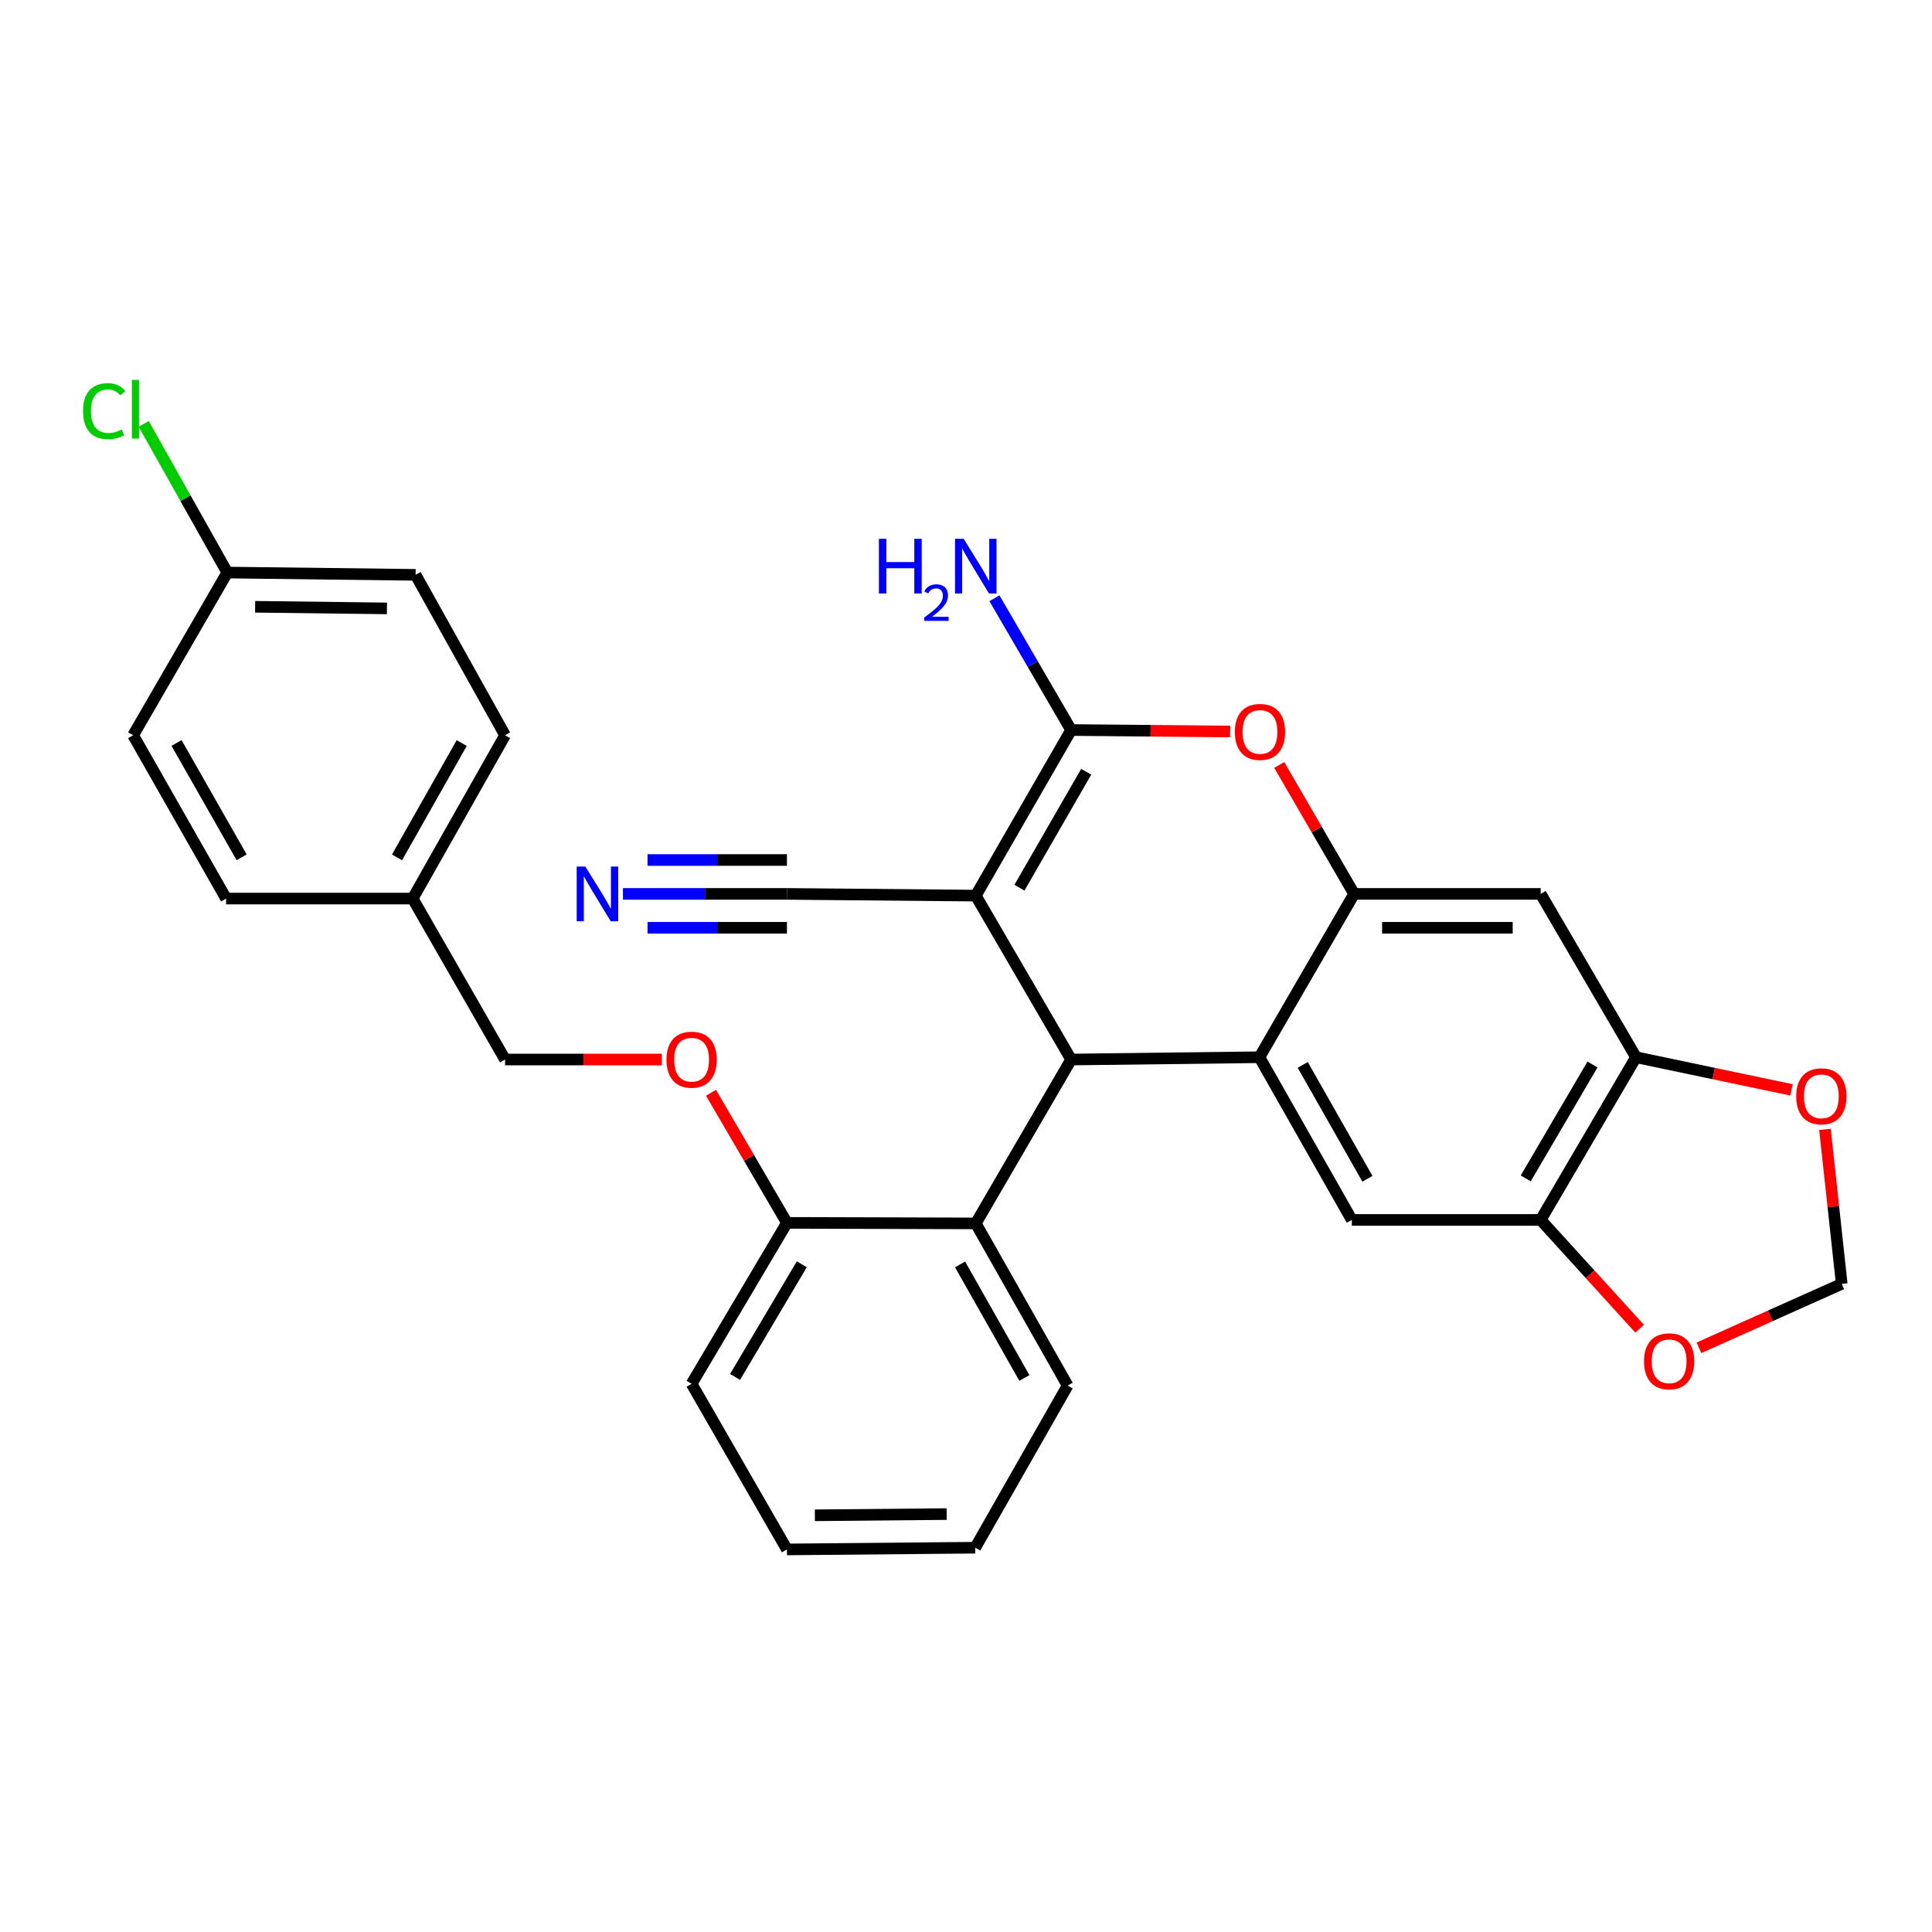 <?xml version='1.0' encoding='iso-8859-1'?>
<svg version='1.1' baseProfile='full'
              xmlns='http://www.w3.org/2000/svg'
                      xmlns:rdkit='http://www.rdkit.org/xml'
                      xmlns:xlink='http://www.w3.org/1999/xlink'
                  xml:space='preserve'
width='1000px' height='1000px' viewBox='0 0 1000 1000'>
<!-- END OF HEADER -->
<rect style='opacity:1.0;fill:#FFFFFF;stroke:none' width='1000' height='1000' x='0' y='0'> </rect>
<path class='bond-0' d='M 505.054,463.577 L 554.418,548.41' style='fill:none;fill-rule:evenodd;stroke:#000000;stroke-width:6px;stroke-linecap:butt;stroke-linejoin:miter;stroke-opacity:1' />
<path class='bond-1' d='M 505.054,463.577 L 554.418,377.856' style='fill:none;fill-rule:evenodd;stroke:#000000;stroke-width:6px;stroke-linecap:butt;stroke-linejoin:miter;stroke-opacity:1' />
<path class='bond-1' d='M 527.658,459.472 L 562.213,399.467' style='fill:none;fill-rule:evenodd;stroke:#000000;stroke-width:6px;stroke-linecap:butt;stroke-linejoin:miter;stroke-opacity:1' />
<path class='bond-8' d='M 505.054,463.577 L 407.319,462.68' style='fill:none;fill-rule:evenodd;stroke:#000000;stroke-width:6px;stroke-linecap:butt;stroke-linejoin:miter;stroke-opacity:1' />
<path class='bond-2' d='M 554.418,548.41 L 651.871,547.222' style='fill:none;fill-rule:evenodd;stroke:#000000;stroke-width:6px;stroke-linecap:butt;stroke-linejoin:miter;stroke-opacity:1' />
<path class='bond-6' d='M 554.418,548.41 L 505.054,633.234' style='fill:none;fill-rule:evenodd;stroke:#000000;stroke-width:6px;stroke-linecap:butt;stroke-linejoin:miter;stroke-opacity:1' />
<path class='bond-4' d='M 554.418,377.856 L 595.569,378.238' style='fill:none;fill-rule:evenodd;stroke:#000000;stroke-width:6px;stroke-linecap:butt;stroke-linejoin:miter;stroke-opacity:1' />
<path class='bond-4' d='M 595.569,378.238 L 636.719,378.619' style='fill:none;fill-rule:evenodd;stroke:#FF0000;stroke-width:6px;stroke-linecap:butt;stroke-linejoin:miter;stroke-opacity:1' />
<path class='bond-17' d='M 554.418,377.856 L 534.571,343.756' style='fill:none;fill-rule:evenodd;stroke:#000000;stroke-width:6px;stroke-linecap:butt;stroke-linejoin:miter;stroke-opacity:1' />
<path class='bond-17' d='M 534.571,343.756 L 514.723,309.655' style='fill:none;fill-rule:evenodd;stroke:#0000FF;stroke-width:6px;stroke-linecap:butt;stroke-linejoin:miter;stroke-opacity:1' />
<path class='bond-5' d='M 651.871,547.222 L 699.696,631.432' style='fill:none;fill-rule:evenodd;stroke:#000000;stroke-width:6px;stroke-linecap:butt;stroke-linejoin:miter;stroke-opacity:1' />
<path class='bond-5' d='M 674.296,551.191 L 707.774,610.138' style='fill:none;fill-rule:evenodd;stroke:#000000;stroke-width:6px;stroke-linecap:butt;stroke-linejoin:miter;stroke-opacity:1' />
<path class='bond-30' d='M 651.871,547.222 L 700.884,462.68' style='fill:none;fill-rule:evenodd;stroke:#000000;stroke-width:6px;stroke-linecap:butt;stroke-linejoin:miter;stroke-opacity:1' />
<path class='bond-3' d='M 700.884,462.68 L 681.513,429.314' style='fill:none;fill-rule:evenodd;stroke:#000000;stroke-width:6px;stroke-linecap:butt;stroke-linejoin:miter;stroke-opacity:1' />
<path class='bond-3' d='M 681.513,429.314 L 662.141,395.948' style='fill:none;fill-rule:evenodd;stroke:#FF0000;stroke-width:6px;stroke-linecap:butt;stroke-linejoin:miter;stroke-opacity:1' />
<path class='bond-7' d='M 700.884,462.68 L 797.45,462.68' style='fill:none;fill-rule:evenodd;stroke:#000000;stroke-width:6px;stroke-linecap:butt;stroke-linejoin:miter;stroke-opacity:1' />
<path class='bond-7' d='M 715.369,480.22 L 782.965,480.22' style='fill:none;fill-rule:evenodd;stroke:#000000;stroke-width:6px;stroke-linecap:butt;stroke-linejoin:miter;stroke-opacity:1' />
<path class='bond-9' d='M 699.696,631.432 L 797.45,631.432' style='fill:none;fill-rule:evenodd;stroke:#000000;stroke-width:6px;stroke-linecap:butt;stroke-linejoin:miter;stroke-opacity:1' />
<path class='bond-14' d='M 505.054,633.234 L 407.319,632.952' style='fill:none;fill-rule:evenodd;stroke:#000000;stroke-width:6px;stroke-linecap:butt;stroke-linejoin:miter;stroke-opacity:1' />
<path class='bond-26' d='M 505.054,633.234 L 552.606,717.172' style='fill:none;fill-rule:evenodd;stroke:#000000;stroke-width:6px;stroke-linecap:butt;stroke-linejoin:miter;stroke-opacity:1' />
<path class='bond-26' d='M 496.926,654.47 L 530.212,713.227' style='fill:none;fill-rule:evenodd;stroke:#000000;stroke-width:6px;stroke-linecap:butt;stroke-linejoin:miter;stroke-opacity:1' />
<path class='bond-10' d='M 797.45,462.68 L 846.795,547.222' style='fill:none;fill-rule:evenodd;stroke:#000000;stroke-width:6px;stroke-linecap:butt;stroke-linejoin:miter;stroke-opacity:1' />
<path class='bond-11' d='M 407.319,462.68 L 364.876,462.68' style='fill:none;fill-rule:evenodd;stroke:#000000;stroke-width:6px;stroke-linecap:butt;stroke-linejoin:miter;stroke-opacity:1' />
<path class='bond-11' d='M 364.876,462.68 L 322.434,462.68' style='fill:none;fill-rule:evenodd;stroke:#0000FF;stroke-width:6px;stroke-linecap:butt;stroke-linejoin:miter;stroke-opacity:1' />
<path class='bond-11' d='M 407.319,445.14 L 371.243,445.14' style='fill:none;fill-rule:evenodd;stroke:#000000;stroke-width:6px;stroke-linecap:butt;stroke-linejoin:miter;stroke-opacity:1' />
<path class='bond-11' d='M 371.243,445.14 L 335.167,445.14' style='fill:none;fill-rule:evenodd;stroke:#0000FF;stroke-width:6px;stroke-linecap:butt;stroke-linejoin:miter;stroke-opacity:1' />
<path class='bond-11' d='M 407.319,480.22 L 371.243,480.22' style='fill:none;fill-rule:evenodd;stroke:#000000;stroke-width:6px;stroke-linecap:butt;stroke-linejoin:miter;stroke-opacity:1' />
<path class='bond-11' d='M 371.243,480.22 L 335.167,480.22' style='fill:none;fill-rule:evenodd;stroke:#0000FF;stroke-width:6px;stroke-linecap:butt;stroke-linejoin:miter;stroke-opacity:1' />
<path class='bond-12' d='M 797.45,631.432 L 823.057,659.582' style='fill:none;fill-rule:evenodd;stroke:#000000;stroke-width:6px;stroke-linecap:butt;stroke-linejoin:miter;stroke-opacity:1' />
<path class='bond-12' d='M 823.057,659.582 L 848.663,687.733' style='fill:none;fill-rule:evenodd;stroke:#FF0000;stroke-width:6px;stroke-linecap:butt;stroke-linejoin:miter;stroke-opacity:1' />
<path class='bond-31' d='M 797.45,631.432 L 846.795,547.222' style='fill:none;fill-rule:evenodd;stroke:#000000;stroke-width:6px;stroke-linecap:butt;stroke-linejoin:miter;stroke-opacity:1' />
<path class='bond-31' d='M 789.719,609.933 L 824.261,550.985' style='fill:none;fill-rule:evenodd;stroke:#000000;stroke-width:6px;stroke-linecap:butt;stroke-linejoin:miter;stroke-opacity:1' />
<path class='bond-13' d='M 846.795,547.222 L 887.036,555.67' style='fill:none;fill-rule:evenodd;stroke:#000000;stroke-width:6px;stroke-linecap:butt;stroke-linejoin:miter;stroke-opacity:1' />
<path class='bond-13' d='M 887.036,555.67 L 927.277,564.119' style='fill:none;fill-rule:evenodd;stroke:#FF0000;stroke-width:6px;stroke-linecap:butt;stroke-linejoin:miter;stroke-opacity:1' />
<path class='bond-15' d='M 879.382,697.609 L 916.327,681.071' style='fill:none;fill-rule:evenodd;stroke:#FF0000;stroke-width:6px;stroke-linecap:butt;stroke-linejoin:miter;stroke-opacity:1' />
<path class='bond-15' d='M 916.327,681.071 L 953.271,664.533' style='fill:none;fill-rule:evenodd;stroke:#000000;stroke-width:6px;stroke-linecap:butt;stroke-linejoin:miter;stroke-opacity:1' />
<path class='bond-33' d='M 944.594,584.566 L 948.933,624.55' style='fill:none;fill-rule:evenodd;stroke:#FF0000;stroke-width:6px;stroke-linecap:butt;stroke-linejoin:miter;stroke-opacity:1' />
<path class='bond-33' d='M 948.933,624.55 L 953.271,664.533' style='fill:none;fill-rule:evenodd;stroke:#000000;stroke-width:6px;stroke-linecap:butt;stroke-linejoin:miter;stroke-opacity:1' />
<path class='bond-16' d='M 407.319,632.952 L 387.668,599.285' style='fill:none;fill-rule:evenodd;stroke:#000000;stroke-width:6px;stroke-linecap:butt;stroke-linejoin:miter;stroke-opacity:1' />
<path class='bond-16' d='M 387.668,599.285 L 368.017,565.618' style='fill:none;fill-rule:evenodd;stroke:#FF0000;stroke-width:6px;stroke-linecap:butt;stroke-linejoin:miter;stroke-opacity:1' />
<path class='bond-27' d='M 407.319,632.952 L 357.974,716.256' style='fill:none;fill-rule:evenodd;stroke:#000000;stroke-width:6px;stroke-linecap:butt;stroke-linejoin:miter;stroke-opacity:1' />
<path class='bond-27' d='M 415.008,654.386 L 380.466,712.699' style='fill:none;fill-rule:evenodd;stroke:#000000;stroke-width:6px;stroke-linecap:butt;stroke-linejoin:miter;stroke-opacity:1' />
<path class='bond-18' d='M 342.56,548.41 L 301.989,548.41' style='fill:none;fill-rule:evenodd;stroke:#FF0000;stroke-width:6px;stroke-linecap:butt;stroke-linejoin:miter;stroke-opacity:1' />
<path class='bond-18' d='M 301.989,548.41 L 261.417,548.41' style='fill:none;fill-rule:evenodd;stroke:#000000;stroke-width:6px;stroke-linecap:butt;stroke-linejoin:miter;stroke-opacity:1' />
<path class='bond-20' d='M 261.417,548.41 L 213.593,465.097' style='fill:none;fill-rule:evenodd;stroke:#000000;stroke-width:6px;stroke-linecap:butt;stroke-linejoin:miter;stroke-opacity:1' />
<path class='bond-19' d='M 117.65,296.355 L 215.113,297.544' style='fill:none;fill-rule:evenodd;stroke:#000000;stroke-width:6px;stroke-linecap:butt;stroke-linejoin:miter;stroke-opacity:1' />
<path class='bond-19' d='M 132.056,314.072 L 200.279,314.904' style='fill:none;fill-rule:evenodd;stroke:#000000;stroke-width:6px;stroke-linecap:butt;stroke-linejoin:miter;stroke-opacity:1' />
<path class='bond-21' d='M 117.65,296.355 L 96.012,257.876' style='fill:none;fill-rule:evenodd;stroke:#000000;stroke-width:6px;stroke-linecap:butt;stroke-linejoin:miter;stroke-opacity:1' />
<path class='bond-21' d='M 96.012,257.876 L 74.373,219.398' style='fill:none;fill-rule:evenodd;stroke:#00CC00;stroke-width:6px;stroke-linecap:butt;stroke-linejoin:miter;stroke-opacity:1' />
<path class='bond-34' d='M 117.65,296.355 L 68.919,380.565' style='fill:none;fill-rule:evenodd;stroke:#000000;stroke-width:6px;stroke-linecap:butt;stroke-linejoin:miter;stroke-opacity:1' />
<path class='bond-24' d='M 213.593,465.097 L 117.037,465.097' style='fill:none;fill-rule:evenodd;stroke:#000000;stroke-width:6px;stroke-linecap:butt;stroke-linejoin:miter;stroke-opacity:1' />
<path class='bond-25' d='M 213.593,465.097 L 261.417,380.565' style='fill:none;fill-rule:evenodd;stroke:#000000;stroke-width:6px;stroke-linecap:butt;stroke-linejoin:miter;stroke-opacity:1' />
<path class='bond-25' d='M 205.5,443.78 L 238.978,384.608' style='fill:none;fill-rule:evenodd;stroke:#000000;stroke-width:6px;stroke-linecap:butt;stroke-linejoin:miter;stroke-opacity:1' />
<path class='bond-22' d='M 215.113,297.544 L 261.417,380.565' style='fill:none;fill-rule:evenodd;stroke:#000000;stroke-width:6px;stroke-linecap:butt;stroke-linejoin:miter;stroke-opacity:1' />
<path class='bond-23' d='M 68.919,380.565 L 117.037,465.097' style='fill:none;fill-rule:evenodd;stroke:#000000;stroke-width:6px;stroke-linecap:butt;stroke-linejoin:miter;stroke-opacity:1' />
<path class='bond-23' d='M 91.38,384.568 L 125.062,443.74' style='fill:none;fill-rule:evenodd;stroke:#000000;stroke-width:6px;stroke-linecap:butt;stroke-linejoin:miter;stroke-opacity:1' />
<path class='bond-28' d='M 552.606,717.172 L 504.781,801.089' style='fill:none;fill-rule:evenodd;stroke:#000000;stroke-width:6px;stroke-linecap:butt;stroke-linejoin:miter;stroke-opacity:1' />
<path class='bond-32' d='M 357.974,716.256 L 407.319,801.986' style='fill:none;fill-rule:evenodd;stroke:#000000;stroke-width:6px;stroke-linecap:butt;stroke-linejoin:miter;stroke-opacity:1' />
<path class='bond-29' d='M 504.781,801.089 L 407.319,801.986' style='fill:none;fill-rule:evenodd;stroke:#000000;stroke-width:6px;stroke-linecap:butt;stroke-linejoin:miter;stroke-opacity:1' />
<path class='bond-29' d='M 490,783.685 L 421.777,784.312' style='fill:none;fill-rule:evenodd;stroke:#000000;stroke-width:6px;stroke-linecap:butt;stroke-linejoin:miter;stroke-opacity:1' />
<path  class='atom-5' d='M 639.163 378.842
Q 639.163 372.042, 642.523 368.242
Q 645.883 364.442, 652.163 364.442
Q 658.443 364.442, 661.803 368.242
Q 665.163 372.042, 665.163 378.842
Q 665.163 385.722, 661.763 389.642
Q 658.363 393.522, 652.163 393.522
Q 645.923 393.522, 642.523 389.642
Q 639.163 385.762, 639.163 378.842
M 652.163 390.322
Q 656.483 390.322, 658.803 387.442
Q 661.163 384.522, 661.163 378.842
Q 661.163 373.282, 658.803 370.482
Q 656.483 367.642, 652.163 367.642
Q 647.843 367.642, 645.483 370.442
Q 643.163 373.242, 643.163 378.842
Q 643.163 384.562, 645.483 387.442
Q 647.843 390.322, 652.163 390.322
' fill='#FF0000'/>
<path  class='atom-12' d='M 302.982 448.52
L 312.262 463.52
Q 313.182 465, 314.662 467.68
Q 316.142 470.36, 316.222 470.52
L 316.222 448.52
L 319.982 448.52
L 319.982 476.84
L 316.102 476.84
L 306.142 460.44
Q 304.982 458.52, 303.742 456.32
Q 302.542 454.12, 302.182 453.44
L 302.182 476.84
L 298.502 476.84
L 298.502 448.52
L 302.982 448.52
' fill='#0000FF'/>
<path  class='atom-13' d='M 850.936 704.603
Q 850.936 697.803, 854.296 694.003
Q 857.656 690.203, 863.936 690.203
Q 870.216 690.203, 873.576 694.003
Q 876.936 697.803, 876.936 704.603
Q 876.936 711.483, 873.536 715.403
Q 870.136 719.283, 863.936 719.283
Q 857.696 719.283, 854.296 715.403
Q 850.936 711.523, 850.936 704.603
M 863.936 716.083
Q 868.256 716.083, 870.576 713.203
Q 872.936 710.283, 872.936 704.603
Q 872.936 699.043, 870.576 696.243
Q 868.256 693.403, 863.936 693.403
Q 859.616 693.403, 857.256 696.203
Q 854.936 699.003, 854.936 704.603
Q 854.936 710.323, 857.256 713.203
Q 859.616 716.083, 863.936 716.083
' fill='#FF0000'/>
<path  class='atom-14' d='M 929.728 567.443
Q 929.728 560.643, 933.088 556.843
Q 936.448 553.043, 942.728 553.043
Q 949.008 553.043, 952.368 556.843
Q 955.728 560.643, 955.728 567.443
Q 955.728 574.323, 952.328 578.243
Q 948.928 582.123, 942.728 582.123
Q 936.488 582.123, 933.088 578.243
Q 929.728 574.363, 929.728 567.443
M 942.728 578.923
Q 947.048 578.923, 949.368 576.043
Q 951.728 573.123, 951.728 567.443
Q 951.728 561.883, 949.368 559.083
Q 947.048 556.243, 942.728 556.243
Q 938.408 556.243, 936.048 559.043
Q 933.728 561.843, 933.728 567.443
Q 933.728 573.163, 936.048 576.043
Q 938.408 578.923, 942.728 578.923
' fill='#FF0000'/>
<path  class='atom-17' d='M 344.974 548.49
Q 344.974 541.69, 348.334 537.89
Q 351.694 534.09, 357.974 534.09
Q 364.254 534.09, 367.614 537.89
Q 370.974 541.69, 370.974 548.49
Q 370.974 555.37, 367.574 559.29
Q 364.174 563.17, 357.974 563.17
Q 351.734 563.17, 348.334 559.29
Q 344.974 555.41, 344.974 548.49
M 357.974 559.97
Q 362.294 559.97, 364.614 557.09
Q 366.974 554.17, 366.974 548.49
Q 366.974 542.93, 364.614 540.13
Q 362.294 537.29, 357.974 537.29
Q 353.654 537.29, 351.294 540.09
Q 348.974 542.89, 348.974 548.49
Q 348.974 554.21, 351.294 557.09
Q 353.654 559.97, 357.974 559.97
' fill='#FF0000'/>
<path  class='atom-18' d='M 454.921 278.882
L 458.761 278.882
L 458.761 290.922
L 473.241 290.922
L 473.241 278.882
L 477.081 278.882
L 477.081 307.202
L 473.241 307.202
L 473.241 294.122
L 458.761 294.122
L 458.761 307.202
L 454.921 307.202
L 454.921 278.882
' fill='#0000FF'/>
<path  class='atom-18' d='M 478.454 306.208
Q 479.14 304.44, 480.777 303.463
Q 482.414 302.46, 484.684 302.46
Q 487.509 302.46, 489.093 303.991
Q 490.677 305.522, 490.677 308.241
Q 490.677 311.013, 488.618 313.6
Q 486.585 316.188, 482.361 319.25
L 490.994 319.25
L 490.994 321.362
L 478.401 321.362
L 478.401 319.593
Q 481.886 317.112, 483.945 315.264
Q 486.031 313.416, 487.034 311.752
Q 488.037 310.089, 488.037 308.373
Q 488.037 306.578, 487.139 305.575
Q 486.242 304.572, 484.684 304.572
Q 483.179 304.572, 482.176 305.179
Q 481.173 305.786, 480.46 307.132
L 478.454 306.208
' fill='#0000FF'/>
<path  class='atom-18' d='M 498.794 278.882
L 508.074 293.882
Q 508.994 295.362, 510.474 298.042
Q 511.954 300.722, 512.034 300.882
L 512.034 278.882
L 515.794 278.882
L 515.794 307.202
L 511.914 307.202
L 501.954 290.802
Q 500.794 288.882, 499.554 286.682
Q 498.354 284.482, 497.994 283.802
L 497.994 307.202
L 494.314 307.202
L 494.314 278.882
L 498.794 278.882
' fill='#0000FF'/>
<path  class='atom-22' d='M 42.988 212.794
Q 42.988 205.754, 46.268 202.074
Q 49.588 198.354, 55.868 198.354
Q 61.708 198.354, 64.828 202.474
L 62.188 204.634
Q 59.908 201.634, 55.868 201.634
Q 51.588 201.634, 49.308 204.514
Q 47.068 207.354, 47.068 212.794
Q 47.068 218.394, 49.388 221.274
Q 51.748 224.154, 56.308 224.154
Q 59.428 224.154, 63.068 222.274
L 64.188 225.274
Q 62.708 226.234, 60.468 226.794
Q 58.228 227.354, 55.748 227.354
Q 49.588 227.354, 46.268 223.594
Q 42.988 219.834, 42.988 212.794
' fill='#00CC00'/>
<path  class='atom-22' d='M 68.268 196.634
L 71.948 196.634
L 71.948 226.994
L 68.268 226.994
L 68.268 196.634
' fill='#00CC00'/>
</svg>
